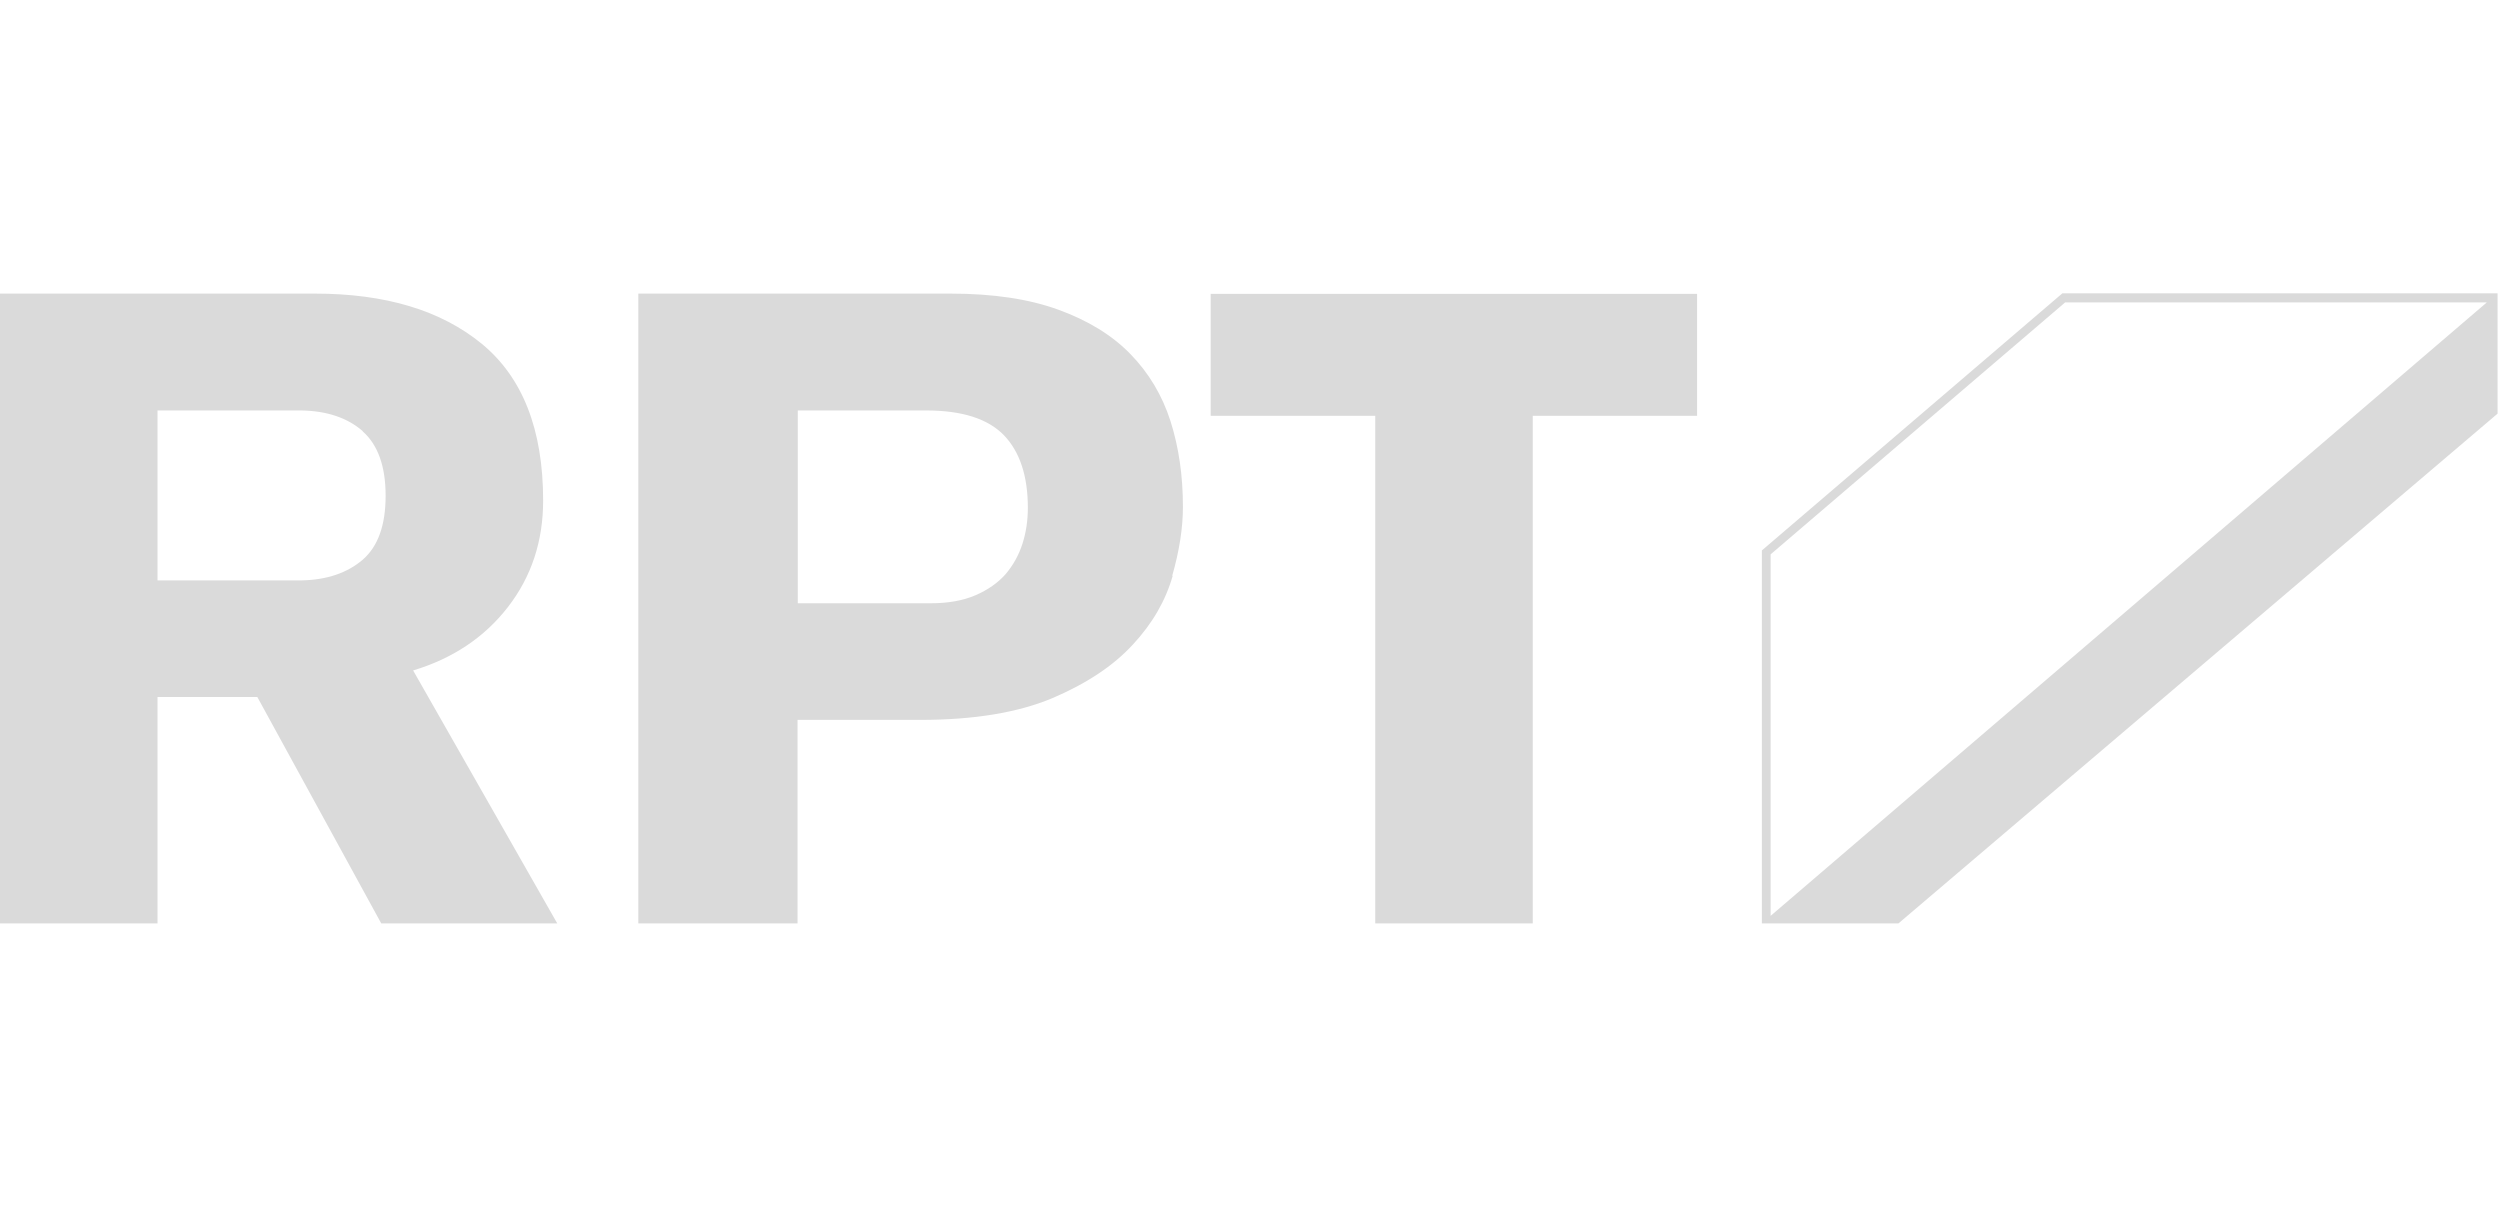 <?xml version="1.0" encoding="UTF-8"?>
<svg xmlns="http://www.w3.org/2000/svg" id="a" width="102.69" height="50" viewBox="0 0 102.69 50">
  <defs>
    <style>.b{fill:#dadada;}</style>
  </defs>
  <path class="b" d="M15.66,37.93l-5.09-9.3h-4.1v9.3H0V12.06h12.93c2.91,0,5.19.69,6.87,2.07,1.67,1.38,2.51,3.52,2.51,6.43,0,1.67-.48,3.13-1.45,4.38-.97,1.25-2.27,2.11-3.89,2.6l5.92,10.39h-7.23ZM48.17,23.65c-.29,1.02-.83,1.96-1.64,2.83-.8.87-1.9,1.6-3.31,2.2-1.41.59-3.21.89-5.41.89h-5.05v8.36h-6.54V12.06h12.82c1.74,0,3.22.22,4.43.66,1.21.44,2.2,1.04,2.96,1.82.76.78,1.31,1.7,1.65,2.76.34,1.07.51,2.24.51,3.52,0,.87-.15,1.82-.44,2.83ZM69.72,17.08h-6.76v20.85h-6.47v-20.85h-6.76v-5.01h19.98v5.01ZM38.04,16.86h-5.27v7.92h5.45c.73,0,1.34-.11,1.85-.33.51-.22.92-.51,1.24-.87.31-.37.54-.78.69-1.25.15-.47.22-.96.22-1.47,0-1.31-.33-2.3-.98-2.98-.66-.68-1.72-1.02-3.2-1.02ZM14.9,17.71c-.63-.55-1.47-.83-2.51-.85h-5.92v6.98h5.92c1.04-.02,1.88-.31,2.51-.85.63-.55.94-1.42.94-2.63s-.32-2.09-.94-2.64Z"></path>
  <path class="b" d="M84.7,12.06l-12.33,10.55v15.32h0s5.61,0,5.61,0l24.61-20.94v-4.94h-17.88ZM72.73,37.62v-14.85l12.1-10.35h17.32l-29.42,25.2Z"></path>
</svg>

